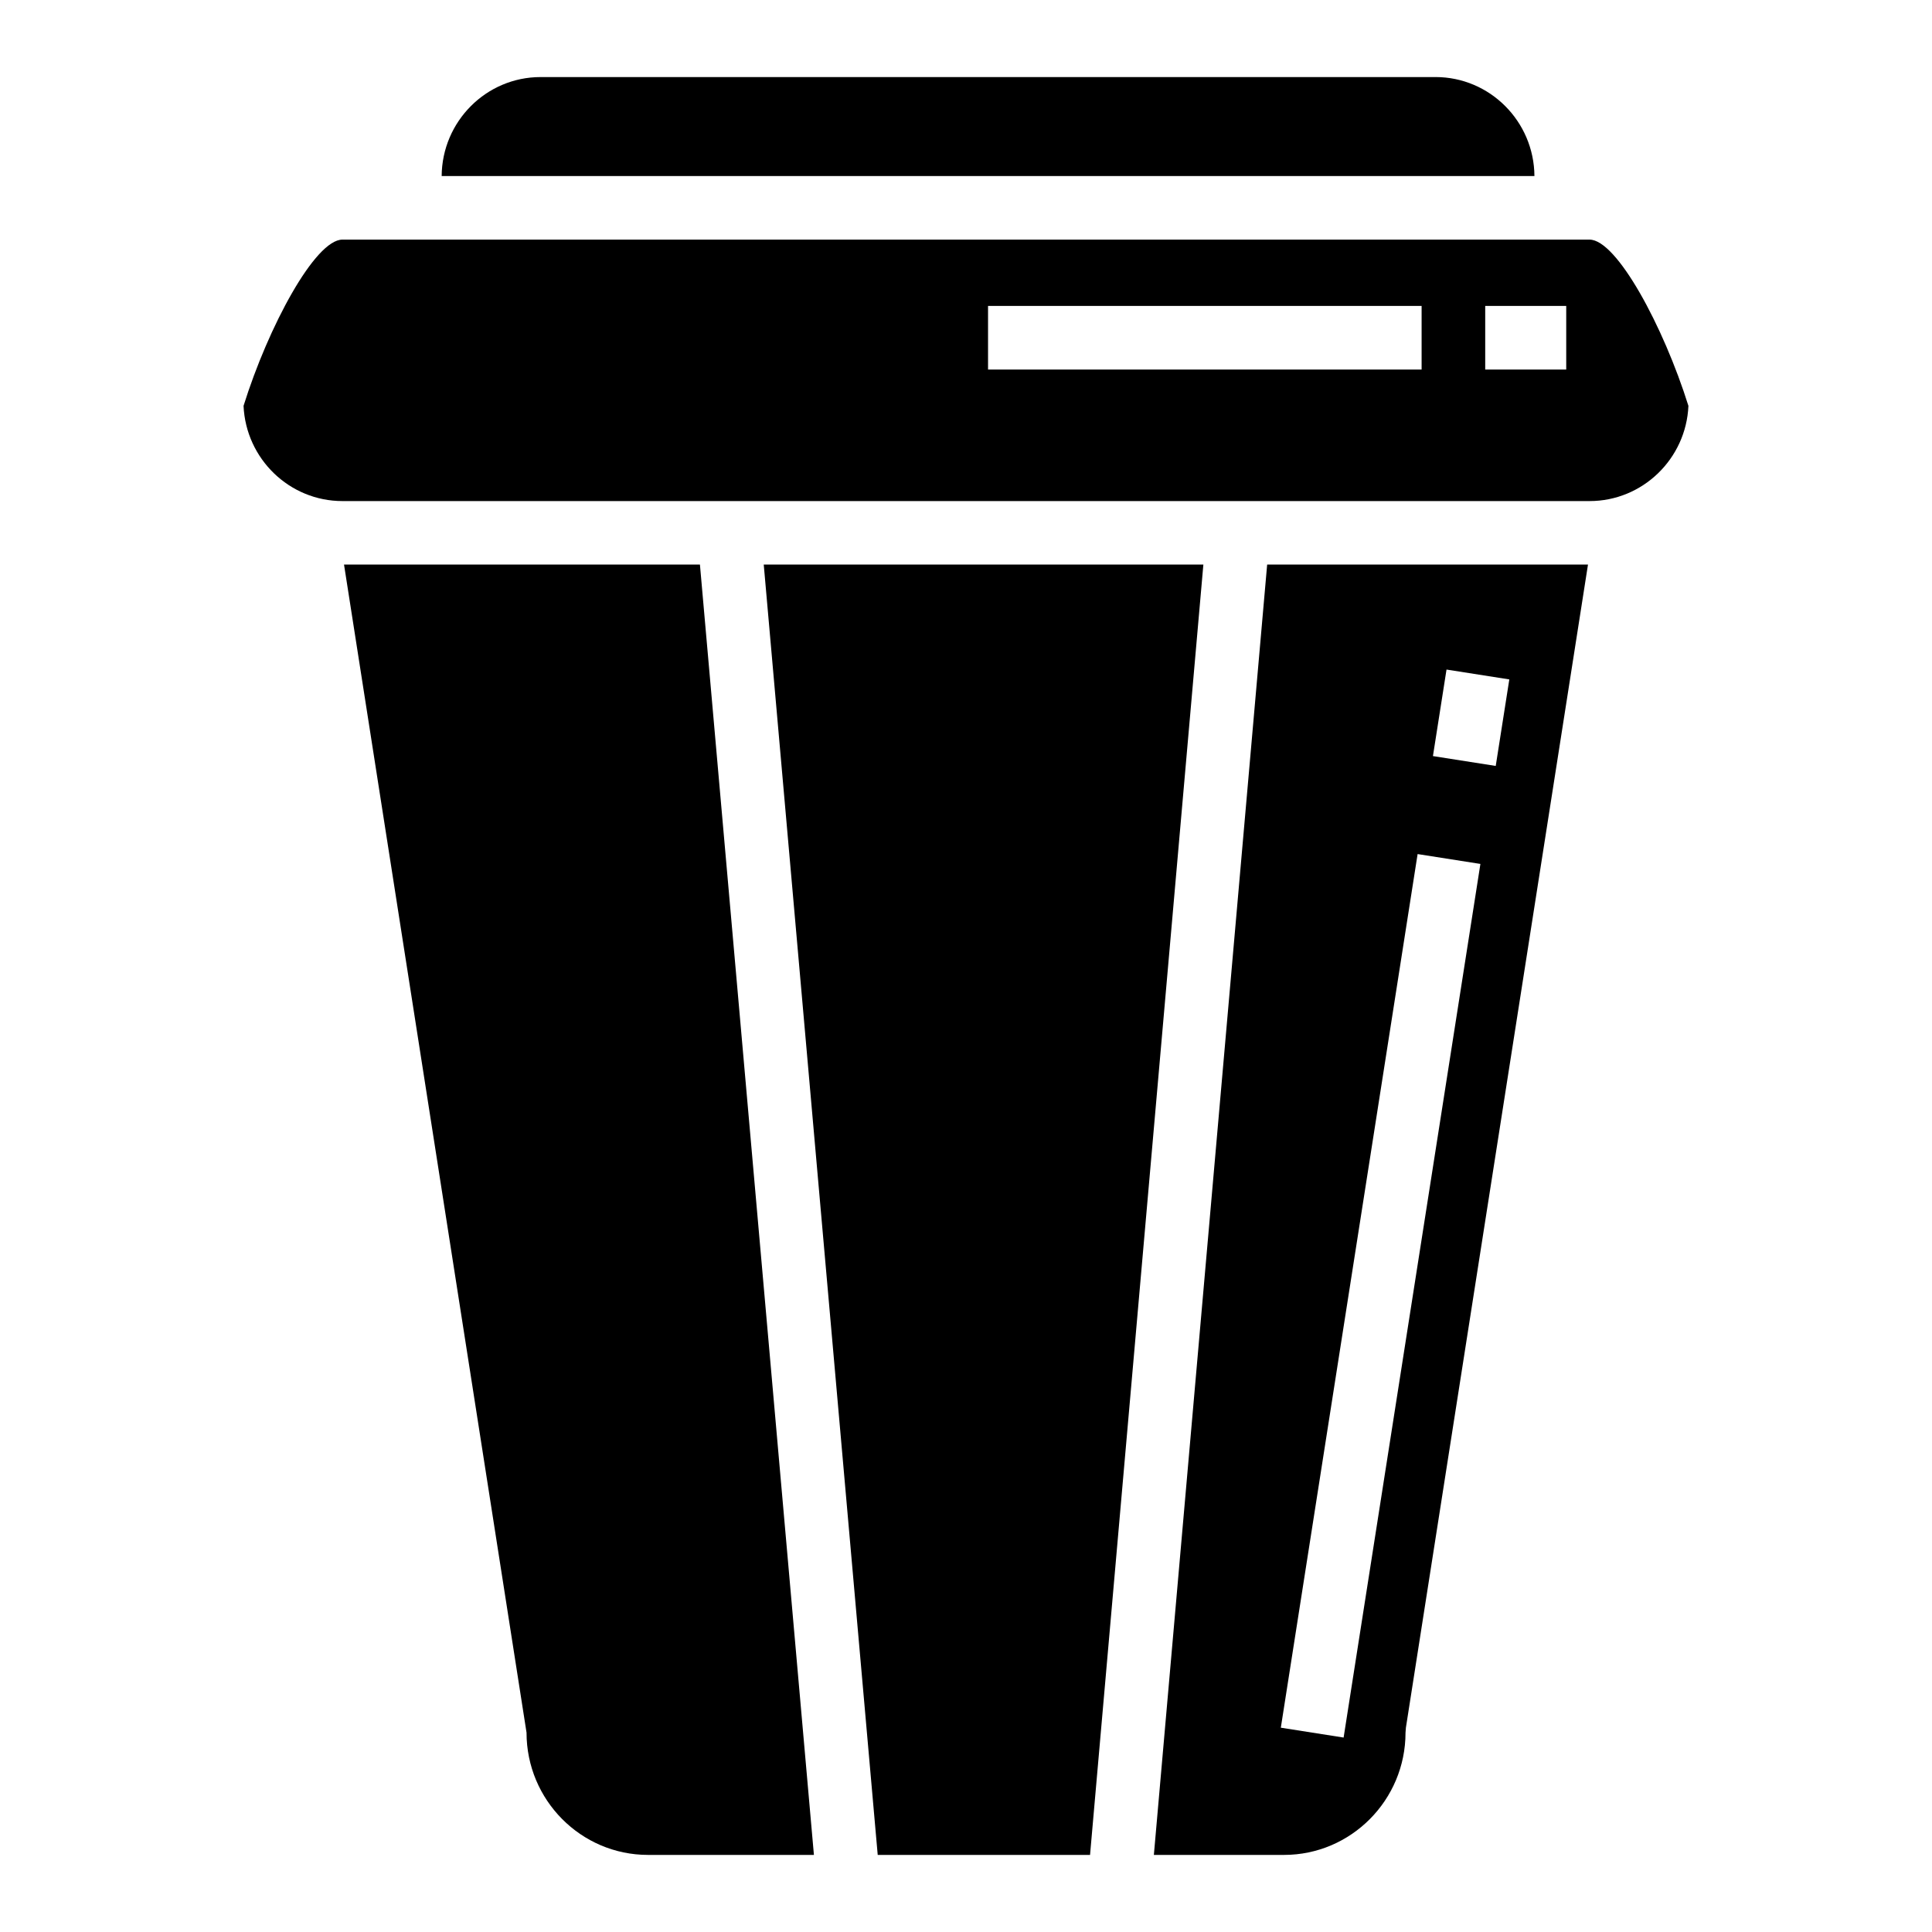 <?xml version="1.0" encoding="UTF-8"?>
<!-- Uploaded to: ICON Repo, www.svgrepo.com, Generator: ICON Repo Mixer Tools -->
<svg fill="#000000" width="800px" height="800px" version="1.1" viewBox="144 144 512 512" xmlns="http://www.w3.org/2000/svg">
 <g>
  <path d="m565.25 207.5h-330.5c-7.234 0-19.625 22.984-26.207 44.051 0.621 14.02 12.137 25.238 26.207 25.238h330.5c14.066 0 25.586-11.211 26.199-25.23-6.602-21.066-18.992-44.059-26.203-44.059zm-44.508 34.434h-114.9v-16.855h114.9zm38.324 0h-21.469v-16.855h21.469z"/>
  <path d="m329.49 293.62h-94.32l48.367 309.54c0 17.871 14.438 32.41 32.195 32.41h43.965z"/>
  <path d="m346.4 293.62 30.203 341.95h56.27l30.031-341.95z"/>
  <path d="m261.04 190.65h289.6c-0.102-14.484-11.824-26.23-26.223-26.23l-237.16 0.004c-14.387 0-26.109 11.742-26.211 26.227z"/>
  <path d="m479.81 293.62-30.023 341.95h34.496c17.75 0 32.195-14.539 32.195-32.41l0.102-1.316 48.254-308.23zm20.262 310.85-16.641-2.613 36.25-231.52 16.641 2.613zm23.672-260.1 3.598-22.93 16.641 2.613-3.598 22.93z"/>
 </g>
</svg>